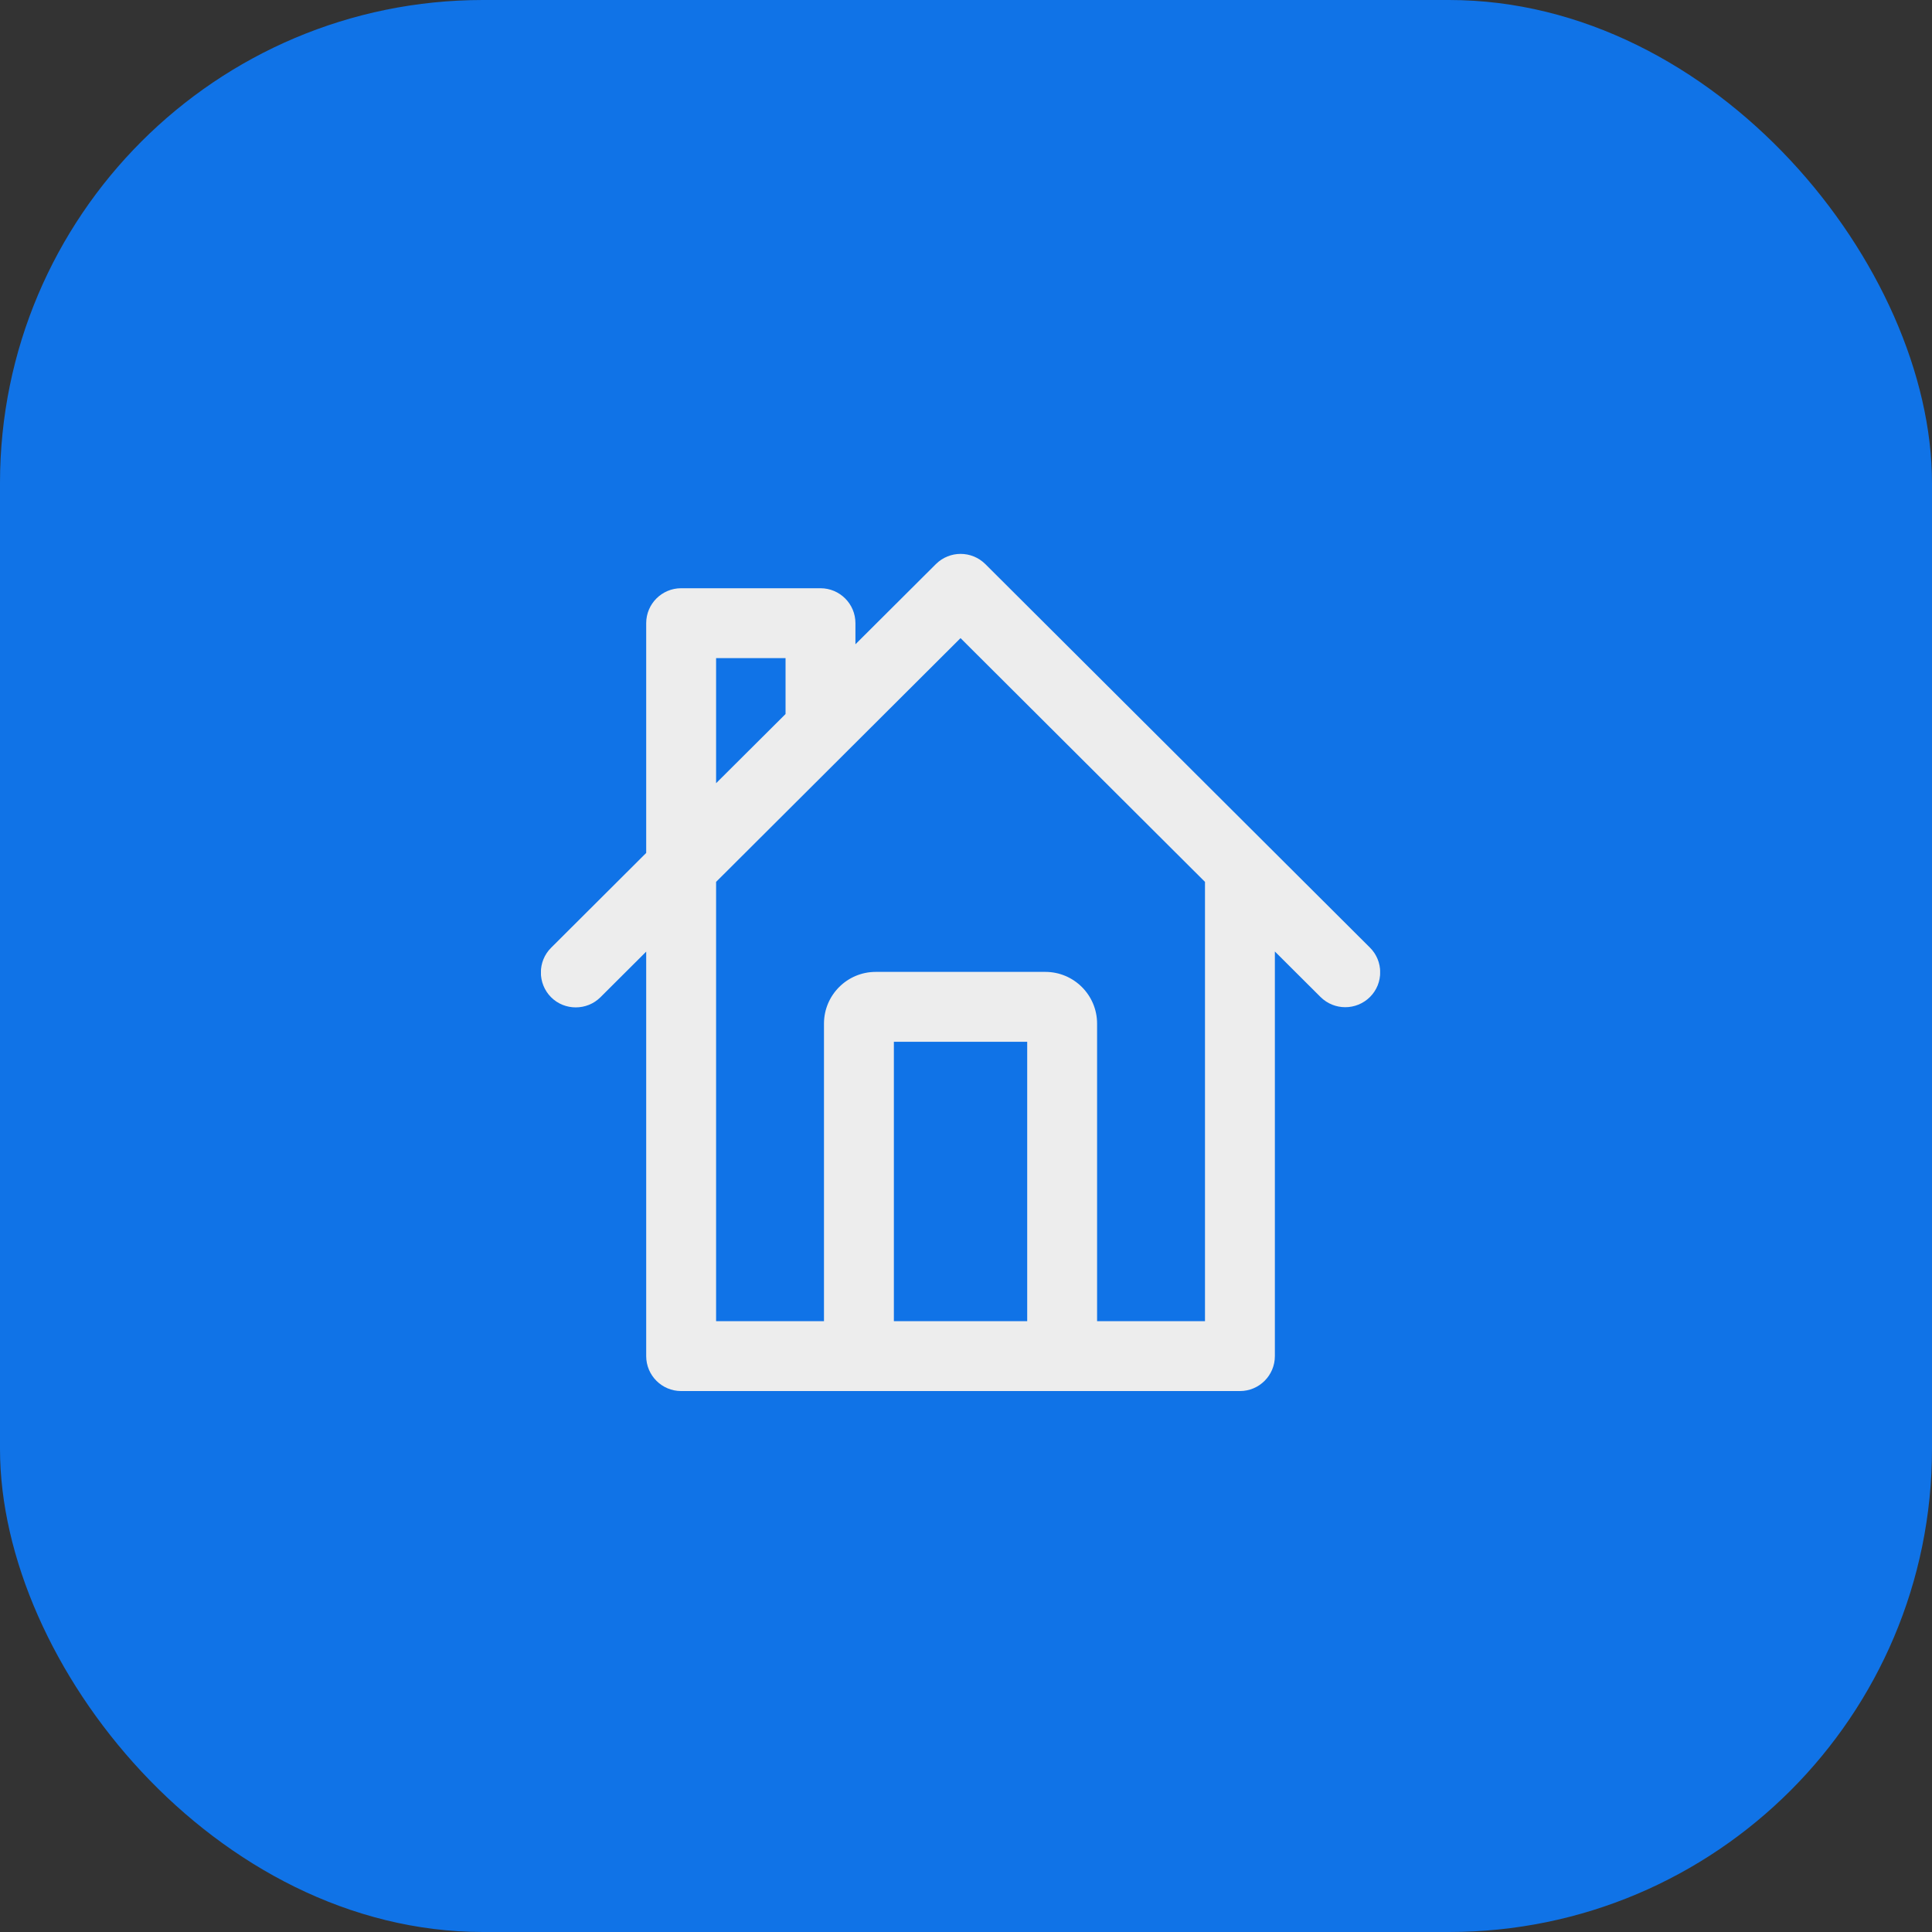 <svg xmlns="http://www.w3.org/2000/svg" width="100" height="100" viewBox="0 0 100 100" fill="none"><rect x="0" y="0" width="100" height="100" fill="#333333" stroke="none"/><rect width="100" height="100" rx="25" fill="#1073E7"></rect><g clip-path="url(#clip0_554_327)"><path d="M70.906 49.046L50.998 29.195C50.289 28.494 49.153 28.494 48.444 29.195L44.277 33.348V32.255C44.277 31.257 43.467 30.447 42.468 30.447H35.256C34.258 30.447 33.447 31.257 33.447 32.255V44.148L28.528 49.053C27.819 49.755 27.819 50.905 28.521 51.614C28.875 51.969 29.338 52.142 29.801 52.142C30.264 52.142 30.727 51.969 31.082 51.614L33.447 49.256V70.192C33.447 71.19 34.258 72.001 35.256 72.001H45.326H54.108H64.179C65.177 72.001 65.987 71.19 65.987 70.192V49.249L68.353 51.607C69.062 52.309 70.205 52.309 70.914 51.6C71.615 50.898 71.615 49.748 70.906 49.046ZM37.065 34.064H40.66V36.958L37.065 40.539V34.064ZM46.267 68.383V53.922H53.168V68.383H46.267ZM62.37 68.383H56.785V52.982C56.785 51.506 55.584 50.305 54.108 50.305H45.326C43.85 50.305 42.649 51.506 42.649 52.982V68.383H37.065V45.646L49.717 33.029L62.37 45.646V68.383Z" fill="#EDEDED"></path></g><defs><clipPath id="clip0_554_327"><rect width="43.435" height="43.333" fill="white" transform="translate(28 28.667)"></rect></clipPath></defs></svg>